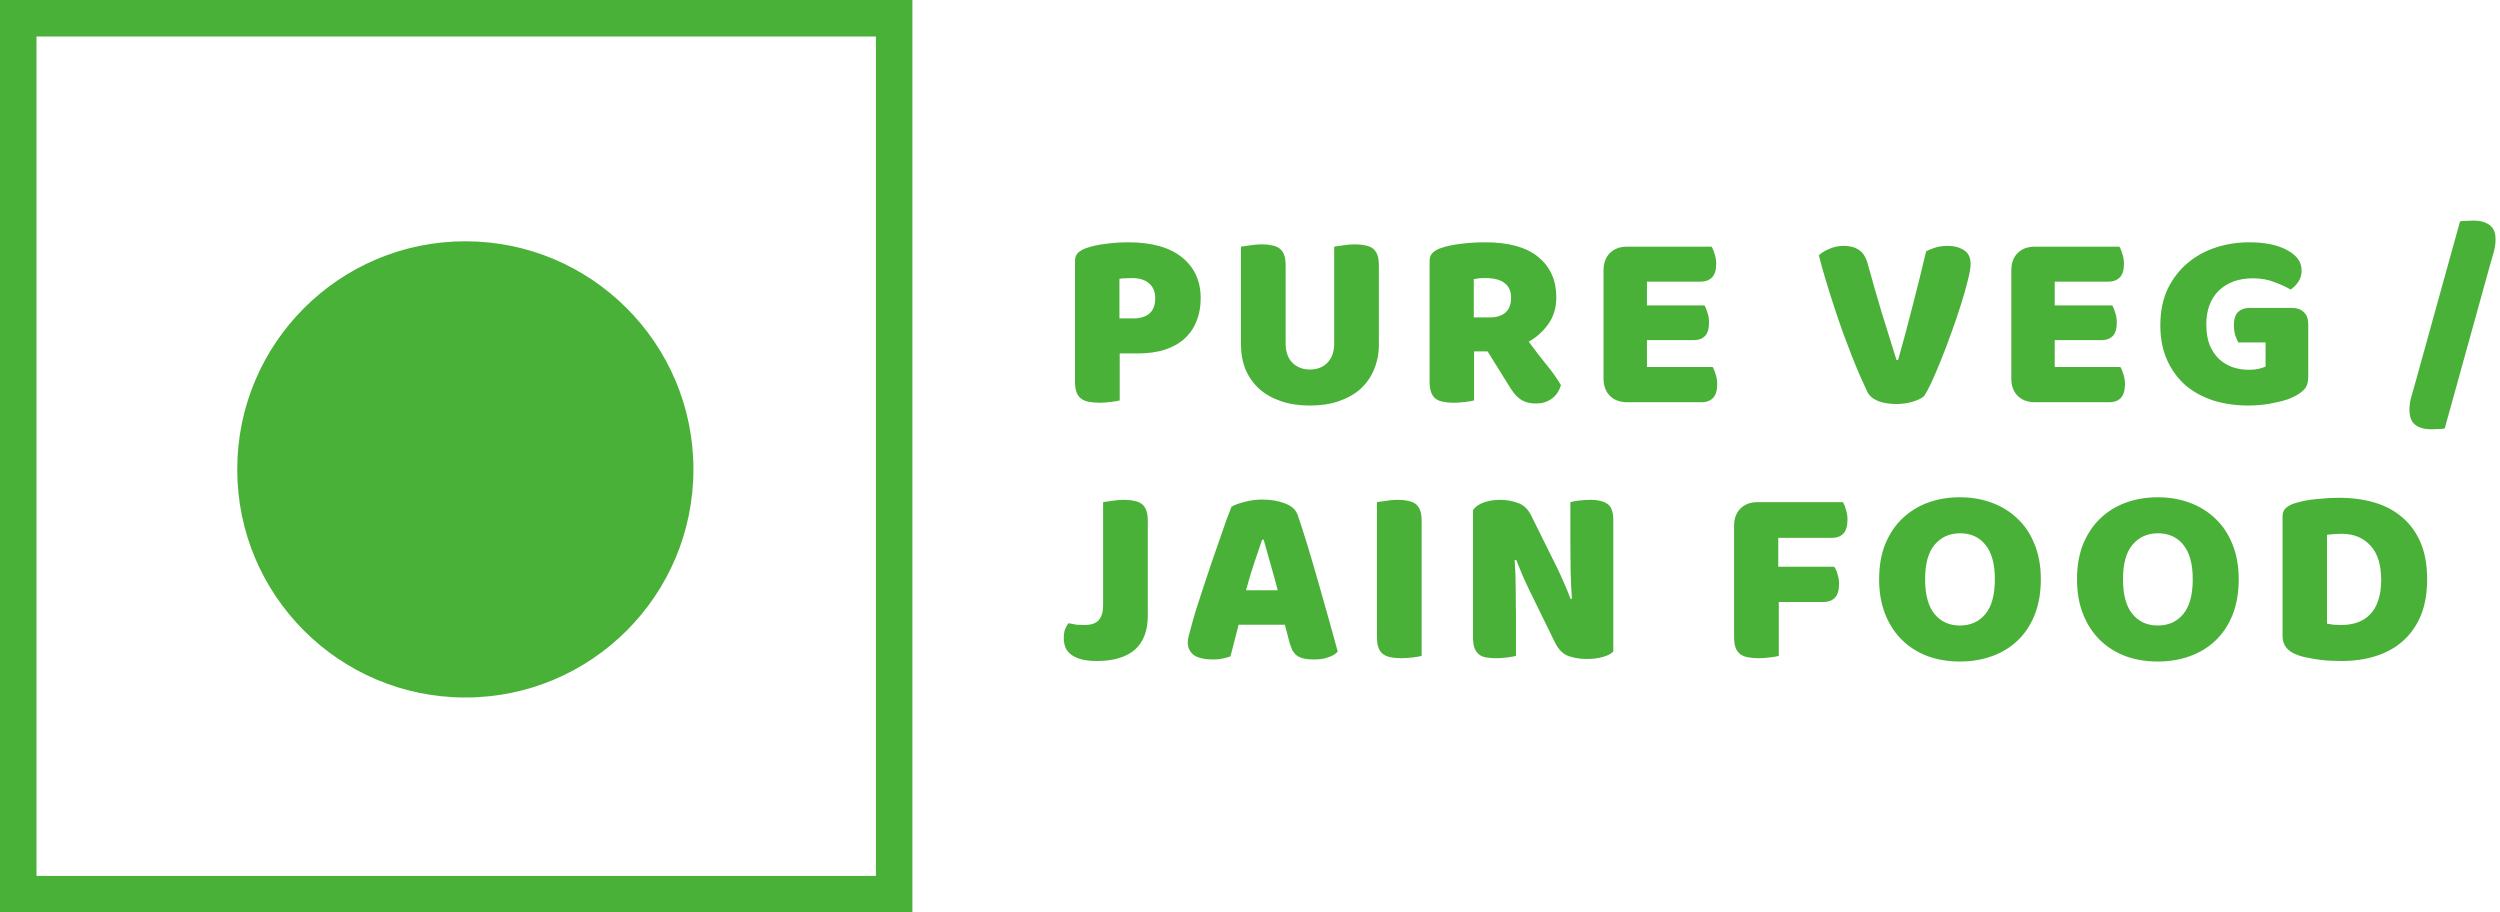 <svg width="137" height="50" viewBox="0 0 137 50" fill="none" xmlns="http://www.w3.org/2000/svg">
<circle cx="25.5" cy="25.723" r="12.5" fill="#4AB138"/>
<path d="M62.088 17.45C62.48 17.45 62.779 17.361 62.984 17.184C63.199 16.997 63.306 16.717 63.306 16.344C63.306 15.989 63.194 15.719 62.97 15.532C62.755 15.336 62.438 15.238 62.018 15.238C61.869 15.238 61.743 15.243 61.64 15.252C61.547 15.252 61.449 15.261 61.346 15.28V17.45H62.088ZM61.36 21.944C61.257 21.972 61.094 22 60.87 22.028C60.655 22.056 60.441 22.07 60.226 22.07C60.011 22.07 59.82 22.051 59.652 22.014C59.493 21.986 59.358 21.93 59.246 21.846C59.134 21.762 59.05 21.645 58.994 21.496C58.938 21.347 58.91 21.151 58.91 20.908V14.314C58.91 14.118 58.961 13.969 59.064 13.866C59.176 13.754 59.325 13.665 59.512 13.6C59.829 13.488 60.189 13.409 60.59 13.362C61.001 13.306 61.411 13.278 61.822 13.278C63.11 13.278 64.095 13.553 64.776 14.104C65.457 14.655 65.798 15.401 65.798 16.344C65.798 16.801 65.723 17.217 65.574 17.59C65.434 17.954 65.219 18.271 64.93 18.542C64.65 18.803 64.291 19.009 63.852 19.158C63.423 19.298 62.923 19.368 62.354 19.368H61.36V21.944ZM75.563 18.864C75.563 19.368 75.474 19.83 75.297 20.25C75.129 20.661 74.881 21.015 74.555 21.314C74.228 21.603 73.831 21.827 73.365 21.986C72.898 22.145 72.371 22.224 71.783 22.224C71.195 22.224 70.667 22.145 70.201 21.986C69.734 21.827 69.337 21.603 69.011 21.314C68.684 21.015 68.432 20.661 68.255 20.25C68.087 19.83 68.003 19.368 68.003 18.864V13.516C68.105 13.497 68.269 13.474 68.493 13.446C68.717 13.409 68.931 13.39 69.137 13.39C69.351 13.39 69.538 13.409 69.697 13.446C69.865 13.474 70.005 13.53 70.117 13.614C70.229 13.698 70.313 13.815 70.369 13.964C70.425 14.113 70.453 14.309 70.453 14.552V18.822C70.453 19.27 70.574 19.62 70.817 19.872C71.069 20.124 71.391 20.25 71.783 20.25C72.184 20.25 72.506 20.124 72.749 19.872C72.991 19.62 73.113 19.27 73.113 18.822V13.516C73.215 13.497 73.379 13.474 73.603 13.446C73.827 13.409 74.041 13.39 74.247 13.39C74.461 13.39 74.648 13.409 74.807 13.446C74.975 13.474 75.115 13.53 75.227 13.614C75.339 13.698 75.423 13.815 75.479 13.964C75.535 14.113 75.563 14.309 75.563 14.552V18.864ZM80.778 19.256V21.944C80.675 21.972 80.512 22 80.288 22.028C80.073 22.056 79.858 22.07 79.644 22.07C79.429 22.07 79.238 22.051 79.07 22.014C78.911 21.986 78.776 21.93 78.664 21.846C78.561 21.762 78.482 21.645 78.426 21.496C78.37 21.347 78.342 21.151 78.342 20.908V14.314C78.342 14.118 78.393 13.969 78.496 13.866C78.608 13.754 78.757 13.665 78.944 13.6C79.261 13.488 79.63 13.409 80.05 13.362C80.47 13.306 80.918 13.278 81.394 13.278C82.682 13.278 83.652 13.549 84.306 14.09C84.959 14.631 85.286 15.364 85.286 16.288C85.286 16.867 85.136 17.361 84.838 17.772C84.539 18.183 84.184 18.5 83.774 18.724C84.11 19.181 84.441 19.611 84.768 20.012C85.094 20.413 85.351 20.777 85.538 21.104C85.444 21.431 85.272 21.683 85.02 21.86C84.777 22.028 84.502 22.112 84.194 22.112C83.988 22.112 83.811 22.089 83.662 22.042C83.512 21.995 83.382 21.93 83.27 21.846C83.158 21.762 83.055 21.659 82.962 21.538C82.868 21.417 82.78 21.286 82.696 21.146L81.52 19.256H80.778ZM81.66 17.394C82.014 17.394 82.294 17.305 82.5 17.128C82.705 16.941 82.808 16.671 82.808 16.316C82.808 15.961 82.691 15.695 82.458 15.518C82.234 15.331 81.874 15.238 81.38 15.238C81.24 15.238 81.128 15.243 81.044 15.252C80.96 15.261 80.866 15.275 80.764 15.294V17.394H81.66ZM87.873 14.818C87.873 14.417 87.99 14.099 88.223 13.866C88.456 13.633 88.774 13.516 89.175 13.516H93.795C93.86 13.619 93.916 13.754 93.963 13.922C94.019 14.09 94.047 14.267 94.047 14.454C94.047 14.809 93.968 15.061 93.809 15.21C93.66 15.359 93.459 15.434 93.207 15.434H90.253V16.736H93.403C93.468 16.839 93.524 16.974 93.571 17.142C93.627 17.301 93.655 17.473 93.655 17.66C93.655 18.015 93.58 18.267 93.431 18.416C93.282 18.565 93.081 18.64 92.829 18.64H90.253V20.11H93.851C93.916 20.213 93.972 20.348 94.019 20.516C94.075 20.684 94.103 20.861 94.103 21.048C94.103 21.403 94.024 21.659 93.865 21.818C93.716 21.967 93.515 22.042 93.263 22.042H89.175C88.774 22.042 88.456 21.925 88.223 21.692C87.99 21.459 87.873 21.141 87.873 20.74V14.818ZM105.428 21.72C105.297 21.832 105.092 21.93 104.812 22.014C104.541 22.098 104.242 22.14 103.916 22.14C103.524 22.14 103.188 22.084 102.908 21.972C102.628 21.851 102.436 21.687 102.334 21.482C102.231 21.267 102.105 20.992 101.956 20.656C101.806 20.311 101.648 19.928 101.48 19.508C101.321 19.088 101.153 18.645 100.976 18.178C100.808 17.702 100.644 17.221 100.486 16.736C100.327 16.251 100.178 15.775 100.038 15.308C99.897 14.841 99.776 14.403 99.674 13.992C99.804 13.861 99.991 13.745 100.234 13.642C100.486 13.53 100.752 13.474 101.032 13.474C101.377 13.474 101.657 13.549 101.872 13.698C102.096 13.838 102.259 14.104 102.362 14.496C102.614 15.411 102.866 16.288 103.118 17.128C103.379 17.959 103.65 18.827 103.93 19.732H104.014C104.266 18.855 104.522 17.898 104.784 16.862C105.054 15.826 105.311 14.795 105.554 13.768C105.722 13.684 105.899 13.614 106.086 13.558C106.282 13.502 106.501 13.474 106.744 13.474C107.089 13.474 107.383 13.553 107.626 13.712C107.868 13.861 107.99 14.113 107.99 14.468C107.99 14.673 107.938 14.972 107.836 15.364C107.742 15.756 107.616 16.199 107.458 16.694C107.308 17.179 107.136 17.688 106.94 18.22C106.753 18.752 106.562 19.256 106.366 19.732C106.179 20.199 106.002 20.614 105.834 20.978C105.666 21.333 105.53 21.58 105.428 21.72ZM110.219 14.818C110.219 14.417 110.335 14.099 110.569 13.866C110.802 13.633 111.119 13.516 111.521 13.516H116.141C116.206 13.619 116.262 13.754 116.309 13.922C116.365 14.09 116.393 14.267 116.393 14.454C116.393 14.809 116.313 15.061 116.155 15.21C116.005 15.359 115.805 15.434 115.553 15.434H112.599V16.736H115.749C115.814 16.839 115.87 16.974 115.917 17.142C115.973 17.301 116.001 17.473 116.001 17.66C116.001 18.015 115.926 18.267 115.777 18.416C115.627 18.565 115.427 18.64 115.175 18.64H112.599V20.11H116.197C116.262 20.213 116.318 20.348 116.365 20.516C116.421 20.684 116.449 20.861 116.449 21.048C116.449 21.403 116.369 21.659 116.211 21.818C116.061 21.967 115.861 22.042 115.609 22.042H111.521C111.119 22.042 110.802 21.925 110.569 21.692C110.335 21.459 110.219 21.141 110.219 20.74V14.818ZM126.492 20.614C126.492 20.903 126.441 21.118 126.338 21.258C126.236 21.398 126.072 21.533 125.848 21.664C125.718 21.739 125.554 21.813 125.358 21.888C125.162 21.953 124.948 22.009 124.714 22.056C124.481 22.112 124.234 22.154 123.972 22.182C123.72 22.21 123.468 22.224 123.216 22.224C122.544 22.224 121.914 22.135 121.326 21.958C120.738 21.771 120.225 21.496 119.786 21.132C119.357 20.759 119.016 20.297 118.764 19.746C118.512 19.195 118.386 18.556 118.386 17.828C118.386 17.063 118.522 16.395 118.792 15.826C119.072 15.257 119.436 14.785 119.884 14.412C120.342 14.029 120.86 13.745 121.438 13.558C122.026 13.371 122.628 13.278 123.244 13.278C124.131 13.278 124.831 13.423 125.344 13.712C125.867 13.992 126.128 14.361 126.128 14.818C126.128 15.061 126.068 15.271 125.946 15.448C125.825 15.625 125.685 15.765 125.526 15.868C125.293 15.728 124.999 15.593 124.644 15.462C124.299 15.322 123.907 15.252 123.468 15.252C122.684 15.252 122.059 15.476 121.592 15.924C121.135 16.372 120.906 16.993 120.906 17.786C120.906 18.215 120.967 18.589 121.088 18.906C121.219 19.214 121.392 19.471 121.606 19.676C121.821 19.872 122.068 20.021 122.348 20.124C122.628 20.217 122.927 20.264 123.244 20.264C123.45 20.264 123.632 20.245 123.79 20.208C123.949 20.171 124.07 20.129 124.154 20.082V18.766H122.656C122.6 18.663 122.544 18.528 122.488 18.36C122.442 18.192 122.418 18.015 122.418 17.828C122.418 17.492 122.493 17.249 122.642 17.1C122.801 16.951 123.002 16.876 123.244 16.876H125.61C125.89 16.876 126.105 16.955 126.254 17.114C126.413 17.263 126.492 17.478 126.492 17.758V20.614ZM133.97 23.484C133.839 23.503 133.713 23.512 133.592 23.512C133.471 23.521 133.359 23.526 133.256 23.526C132.864 23.526 132.561 23.442 132.346 23.274C132.141 23.106 132.038 22.835 132.038 22.462C132.038 22.21 132.075 21.958 132.15 21.706C132.225 21.445 132.29 21.216 132.346 21.02L134.81 12.13C134.95 12.111 135.081 12.102 135.202 12.102C135.323 12.093 135.435 12.088 135.538 12.088C135.911 12.088 136.205 12.167 136.42 12.326C136.644 12.485 136.756 12.741 136.756 13.096C136.756 13.367 136.719 13.623 136.644 13.866C136.569 14.109 136.499 14.351 136.434 14.594L133.97 23.484ZM60.45 27.516C60.553 27.497 60.716 27.474 60.94 27.446C61.164 27.409 61.379 27.39 61.584 27.39C61.799 27.39 61.985 27.409 62.144 27.446C62.312 27.474 62.452 27.53 62.564 27.614C62.676 27.698 62.76 27.815 62.816 27.964C62.872 28.113 62.9 28.309 62.9 28.552V33.732C62.9 34.563 62.662 35.188 62.186 35.608C61.71 36.019 61.01 36.224 60.086 36.224C59.601 36.224 59.209 36.149 58.91 36C58.695 35.897 58.537 35.757 58.434 35.58C58.341 35.403 58.294 35.202 58.294 34.978C58.294 34.791 58.317 34.628 58.364 34.488C58.42 34.348 58.485 34.236 58.56 34.152C58.737 34.189 58.887 34.217 59.008 34.236C59.139 34.245 59.279 34.25 59.428 34.25C59.792 34.25 60.053 34.161 60.212 33.984C60.371 33.797 60.45 33.527 60.45 33.172V27.516ZM67.486 27.768C67.644 27.675 67.882 27.586 68.2 27.502C68.526 27.418 68.853 27.376 69.18 27.376C69.646 27.376 70.057 27.446 70.412 27.586C70.775 27.717 71.009 27.927 71.112 28.216C71.279 28.701 71.462 29.266 71.657 29.91C71.853 30.554 72.049 31.221 72.246 31.912C72.442 32.593 72.633 33.27 72.82 33.942C73.006 34.605 73.169 35.193 73.309 35.706C73.198 35.837 73.029 35.939 72.805 36.014C72.582 36.098 72.316 36.14 72.007 36.14C71.784 36.14 71.592 36.121 71.433 36.084C71.284 36.047 71.158 35.991 71.055 35.916C70.962 35.841 70.883 35.743 70.817 35.622C70.761 35.501 70.71 35.361 70.663 35.202L70.412 34.236H67.877C67.803 34.516 67.728 34.805 67.653 35.104C67.579 35.403 67.504 35.692 67.43 35.972C67.299 36.019 67.159 36.056 67.01 36.084C66.87 36.121 66.697 36.14 66.492 36.14C66.016 36.14 65.661 36.061 65.427 35.902C65.204 35.734 65.091 35.505 65.091 35.216C65.091 35.085 65.11 34.955 65.147 34.824C65.185 34.693 65.227 34.539 65.273 34.362C65.339 34.11 65.427 33.797 65.54 33.424C65.661 33.051 65.791 32.649 65.931 32.22C66.072 31.781 66.221 31.333 66.379 30.876C66.538 30.419 66.688 29.989 66.828 29.588C66.968 29.177 67.094 28.813 67.206 28.496C67.327 28.179 67.42 27.936 67.486 27.768ZM69.165 29.574C69.035 29.966 68.885 30.405 68.718 30.89C68.559 31.366 68.414 31.851 68.284 32.346H70.019C69.889 31.842 69.754 31.352 69.614 30.876C69.483 30.391 69.362 29.957 69.249 29.574H69.165ZM77.907 35.944C77.804 35.972 77.641 36 77.417 36.028C77.202 36.056 76.987 36.07 76.773 36.07C76.558 36.07 76.367 36.051 76.199 36.014C76.04 35.986 75.905 35.93 75.793 35.846C75.681 35.762 75.597 35.645 75.541 35.496C75.485 35.347 75.457 35.151 75.457 34.908V27.516C75.559 27.497 75.723 27.474 75.947 27.446C76.171 27.409 76.385 27.39 76.591 27.39C76.805 27.39 76.992 27.409 77.151 27.446C77.319 27.474 77.459 27.53 77.571 27.614C77.683 27.698 77.767 27.815 77.823 27.964C77.879 28.113 77.907 28.309 77.907 28.552V35.944ZM88.409 35.706C88.278 35.837 88.087 35.935 87.835 36C87.592 36.075 87.298 36.112 86.953 36.112C86.607 36.112 86.281 36.061 85.972 35.958C85.665 35.855 85.412 35.608 85.216 35.216L83.831 32.388C83.691 32.099 83.564 31.828 83.453 31.576C83.341 31.315 83.219 31.016 83.088 30.68L83.004 30.694C83.042 31.198 83.061 31.711 83.061 32.234C83.07 32.757 83.075 33.27 83.075 33.774V35.944C82.972 35.972 82.813 36 82.599 36.028C82.393 36.056 82.188 36.07 81.983 36.07C81.777 36.07 81.595 36.056 81.436 36.028C81.278 36 81.147 35.944 81.044 35.86C80.942 35.776 80.862 35.664 80.806 35.524C80.751 35.375 80.722 35.183 80.722 34.95V27.95C80.853 27.763 81.054 27.623 81.325 27.53C81.595 27.437 81.885 27.39 82.192 27.39C82.538 27.39 82.865 27.446 83.172 27.558C83.49 27.661 83.742 27.903 83.928 28.286L85.329 31.114C85.469 31.403 85.594 31.679 85.707 31.94C85.819 32.192 85.94 32.486 86.07 32.822L86.141 32.808C86.103 32.304 86.08 31.8 86.07 31.296C86.061 30.792 86.056 30.288 86.056 29.784V27.516C86.159 27.488 86.313 27.46 86.519 27.432C86.733 27.404 86.943 27.39 87.148 27.39C87.559 27.39 87.872 27.465 88.087 27.614C88.301 27.754 88.409 28.053 88.409 28.51V35.706ZM100.991 27.516C101.057 27.619 101.113 27.759 101.159 27.936C101.215 28.104 101.243 28.281 101.243 28.468C101.243 28.832 101.164 29.093 101.005 29.252C100.856 29.401 100.651 29.476 100.389 29.476H97.449V31.058H100.515C100.59 31.161 100.651 31.296 100.697 31.464C100.753 31.632 100.781 31.809 100.781 31.996C100.781 32.351 100.702 32.607 100.543 32.766C100.394 32.915 100.189 32.99 99.927 32.99H97.477V35.944C97.374 35.972 97.211 36 96.987 36.028C96.772 36.056 96.558 36.07 96.343 36.07C96.129 36.07 95.937 36.051 95.769 36.014C95.611 35.986 95.475 35.93 95.363 35.846C95.251 35.762 95.167 35.645 95.111 35.496C95.055 35.347 95.027 35.151 95.027 34.908V28.818C95.027 28.417 95.144 28.099 95.377 27.866C95.611 27.633 95.928 27.516 96.329 27.516H100.991ZM102.976 31.744C102.976 31.016 103.088 30.372 103.312 29.812C103.546 29.252 103.858 28.785 104.25 28.412C104.652 28.029 105.118 27.74 105.65 27.544C106.192 27.348 106.775 27.25 107.4 27.25C108.026 27.25 108.604 27.348 109.136 27.544C109.678 27.74 110.149 28.029 110.55 28.412C110.952 28.785 111.264 29.252 111.488 29.812C111.722 30.372 111.838 31.016 111.838 31.744C111.838 32.472 111.726 33.121 111.502 33.69C111.278 34.25 110.966 34.721 110.564 35.104C110.172 35.477 109.706 35.762 109.164 35.958C108.623 36.154 108.035 36.252 107.4 36.252C106.766 36.252 106.178 36.154 105.636 35.958C105.095 35.753 104.628 35.459 104.236 35.076C103.844 34.693 103.536 34.222 103.312 33.662C103.088 33.102 102.976 32.463 102.976 31.744ZM105.496 31.744C105.496 32.593 105.669 33.228 106.014 33.648C106.36 34.068 106.822 34.278 107.4 34.278C107.988 34.278 108.455 34.068 108.8 33.648C109.146 33.228 109.318 32.593 109.318 31.744C109.318 30.904 109.146 30.274 108.8 29.854C108.464 29.434 108.002 29.224 107.414 29.224C106.836 29.224 106.369 29.434 106.014 29.854C105.669 30.265 105.496 30.895 105.496 31.744ZM113.82 31.744C113.82 31.016 113.932 30.372 114.156 29.812C114.389 29.252 114.702 28.785 115.094 28.412C115.495 28.029 115.962 27.74 116.494 27.544C117.035 27.348 117.619 27.25 118.244 27.25C118.869 27.25 119.448 27.348 119.98 27.544C120.521 27.74 120.993 28.029 121.394 28.412C121.795 28.785 122.108 29.252 122.332 29.812C122.565 30.372 122.682 31.016 122.682 31.744C122.682 32.472 122.57 33.121 122.346 33.69C122.122 34.25 121.809 34.721 121.408 35.104C121.016 35.477 120.549 35.762 120.008 35.958C119.467 36.154 118.879 36.252 118.244 36.252C117.609 36.252 117.021 36.154 116.48 35.958C115.939 35.753 115.472 35.459 115.08 35.076C114.688 34.693 114.38 34.222 114.156 33.662C113.932 33.102 113.82 32.463 113.82 31.744ZM116.34 31.744C116.34 32.593 116.513 33.228 116.858 33.648C117.203 34.068 117.665 34.278 118.244 34.278C118.832 34.278 119.299 34.068 119.644 33.648C119.989 33.228 120.162 32.593 120.162 31.744C120.162 30.904 119.989 30.274 119.644 29.854C119.308 29.434 118.846 29.224 118.258 29.224C117.679 29.224 117.213 29.434 116.858 29.854C116.513 30.265 116.34 30.895 116.34 31.744ZM127.52 34.18C127.622 34.199 127.748 34.217 127.898 34.236C128.047 34.245 128.187 34.25 128.318 34.25C128.635 34.25 128.924 34.203 129.186 34.11C129.456 34.017 129.685 33.872 129.872 33.676C130.068 33.48 130.217 33.228 130.32 32.92C130.432 32.603 130.488 32.225 130.488 31.786C130.488 30.946 130.292 30.316 129.9 29.896C129.508 29.467 128.985 29.252 128.332 29.252C128.201 29.252 128.066 29.257 127.926 29.266C127.795 29.275 127.66 29.289 127.52 29.308V34.18ZM128.304 36.224C128.145 36.224 127.963 36.219 127.758 36.21C127.552 36.201 127.338 36.182 127.114 36.154C126.899 36.126 126.68 36.089 126.456 36.042C126.241 36.005 126.04 35.949 125.854 35.874C125.34 35.678 125.084 35.337 125.084 34.852V28.314C125.084 28.118 125.135 27.969 125.238 27.866C125.35 27.754 125.499 27.665 125.686 27.6C126.087 27.469 126.512 27.385 126.96 27.348C127.408 27.301 127.809 27.278 128.164 27.278C128.892 27.278 129.55 27.367 130.138 27.544C130.735 27.721 131.244 27.997 131.664 28.37C132.093 28.734 132.424 29.196 132.658 29.756C132.891 30.316 133.008 30.979 133.008 31.744C133.008 32.491 132.896 33.144 132.672 33.704C132.448 34.255 132.126 34.721 131.706 35.104C131.295 35.477 130.8 35.757 130.222 35.944C129.643 36.131 129.004 36.224 128.304 36.224Z" fill="#4AB138"/>
<rect x="1" y="1" width="48" height="48" stroke="#4AB138" stroke-width="2"/>
</svg>
